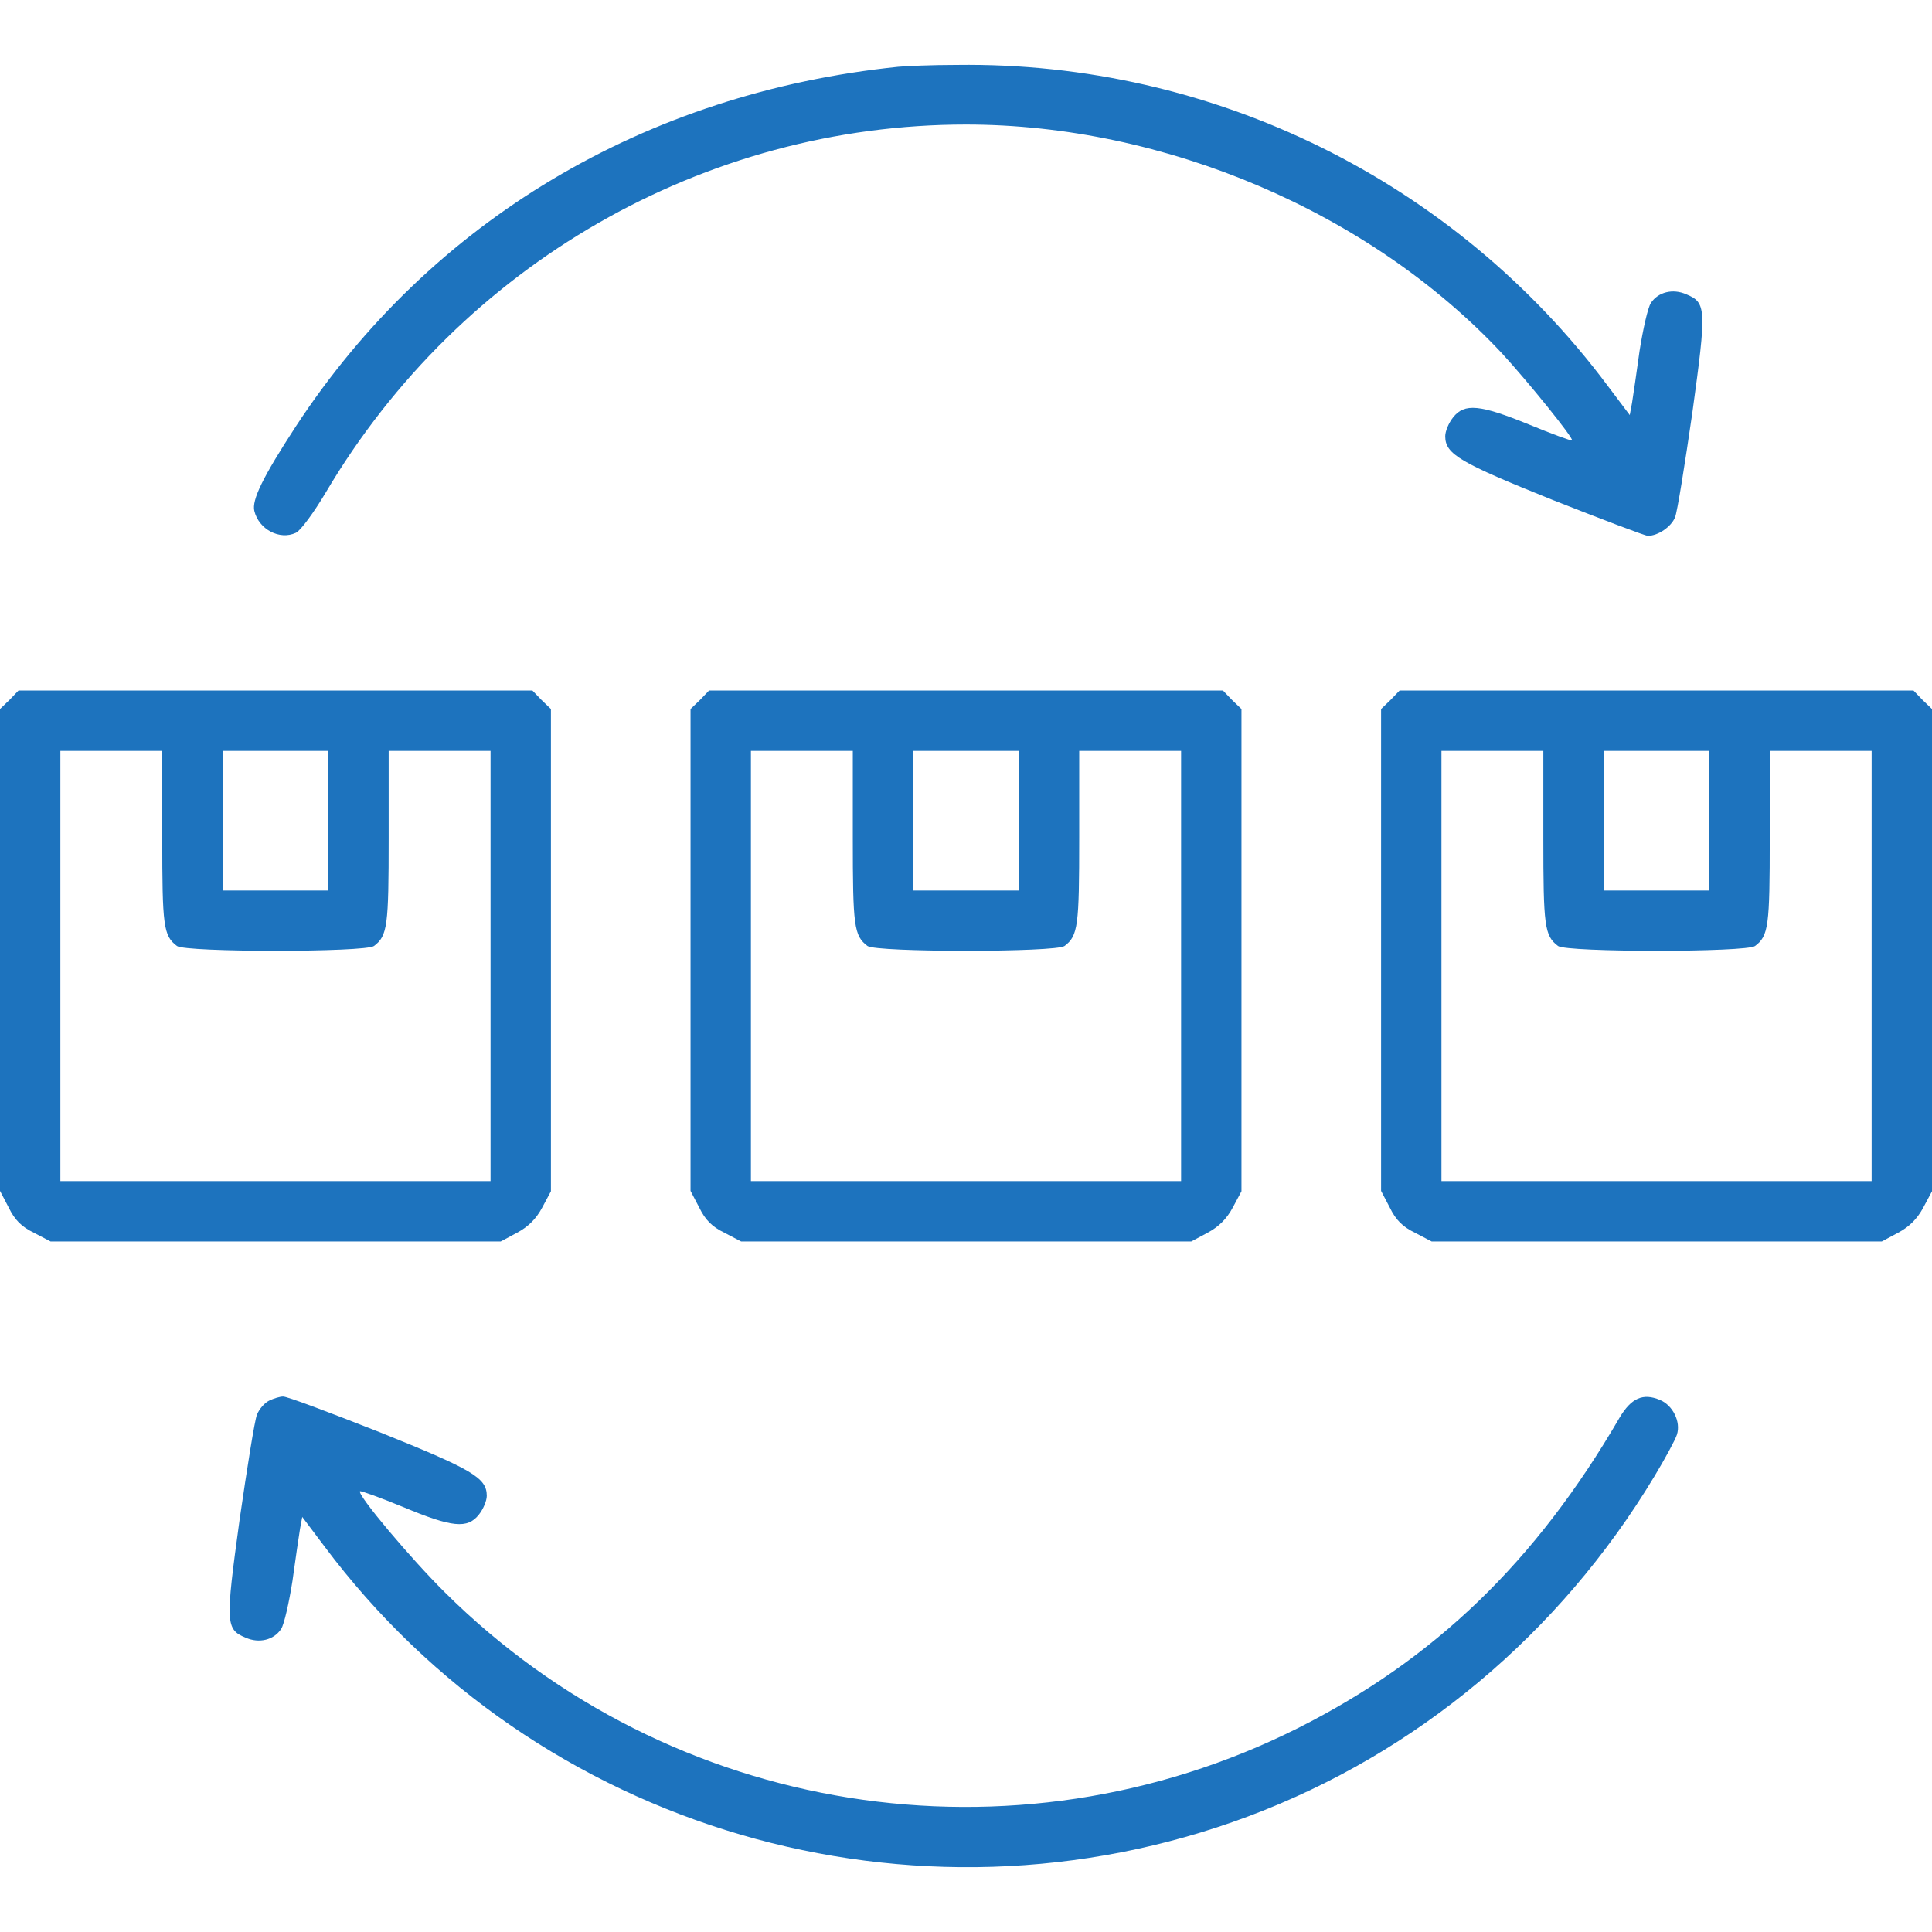 <?xml version="1.0" encoding="UTF-8" standalone="no"?>
<svg
   version="1.0"
   width="512pt"
   height="512pt"
   viewBox="0 0 512 512"
   preserveAspectRatio="xMidYMid meet"
   id="svg937"
   sodipodi:docname="auto_requisition1.svg"
   inkscape:version="1.1.1 (3bf5ae0d25, 2021-09-20)"
   xmlns:inkscape="http://www.inkscape.org/namespaces/inkscape"
   xmlns:sodipodi="http://sodipodi.sourceforge.net/DTD/sodipodi-0.dtd"
   xmlns="http://www.w3.org/2000/svg"
   xmlns:svg="http://www.w3.org/2000/svg">
  <defs
     id="defs941" />
  <sodipodi:namedview
     id="namedview939"
     pagecolor="#ffffff"
     bordercolor="#666666"
     borderopacity="1.0"
     inkscape:pageshadow="2"
     inkscape:pageopacity="0.0"
     inkscape:pagecheckerboard="0"
     inkscape:document-units="pt"
     showgrid="false"
     inkscape:zoom="1.21875"
     inkscape:cx="341.74359"
     inkscape:cy="341.74359"
     inkscape:window-width="1920"
     inkscape:window-height="1017"
     inkscape:window-x="1912"
     inkscape:window-y="-3"
     inkscape:window-maximized="1"
     inkscape:current-layer="svg937" />
  <g
     transform="matrix(0.1,0,0,-0.1,0,512)"
     fill="#000000"
     stroke="none"
     id="g935"
     style="fill:#1d73be;fill-opacity:1">
    <path
       d="M 2380,4943 C 1710,4874 1141,4535 784,3990 696,3855 667,3795 674,3766 c 12,-49 67,-78 110,-58 12,5 48,54 80,108 357,603 1003,974 1696,974 526,0 1070,-232 1420,-606 70,-76 191,-226 186,-231 -2,-2 -53,17 -114,42 -130,53 -171,57 -201,19 -12,-15 -21,-37 -21,-50 0,-48 39,-70 285,-169 132,-52 245,-95 252,-95 27,0 62,24 72,49 6,14 26,140 46,278 38,276 37,291 -16,313 -36,16 -75,6 -94,-23 -8,-12 -21,-70 -30,-127 -8,-58 -17,-120 -20,-138 l -6,-32 -58,77 c -406,544 -1047,860 -1725,851 -66,0 -137,-3 -156,-5 z"
       id="path925"
       style="fill:#1d73be;fill-opacity:1" />
    <path
       d="M 25,3265 0,3241 v -638 -639 l 23,-44 c 16,-33 34,-51 67,-67 l 44,-23 h 597 596 l 43,23 c 30,16 51,37 67,67 l 23,43 v 639 639 l -25,24 -24,25 H 730 49 Z m 405,-366 c 0,-233 3,-259 39,-286 23,-17 499,-17 522,0 36,27 39,53 39,286 v 231 h 135 135 V 2560 1990 H 730 160 v 570 570 h 135 135 z m 440,46 V 2760 H 730 590 v 185 185 h 140 140 z"
       id="path927"
       style="fill:#1d73be;fill-opacity:1" />
    <path
       d="m 1855,3265 -25,-24 v -638 -639 l 23,-44 c 16,-33 34,-51 67,-67 l 44,-23 h 597 596 l 43,23 c 30,16 51,37 67,67 l 23,43 v 639 639 l -25,24 -24,25 h -681 -681 z m 405,-366 c 0,-233 3,-259 39,-286 23,-17 499,-17 522,0 36,27 39,53 39,286 v 231 h 135 135 v -570 -570 h -570 -570 v 570 570 h 135 135 z m 440,46 v -185 h -140 -140 v 185 185 h 140 140 z"
       id="path929"
       style="fill:#1d73be;fill-opacity:1" />
    <path
       d="m 3685,3265 -25,-24 v -638 -639 l 23,-44 c 16,-33 34,-51 67,-67 l 44,-23 h 597 596 l 43,23 c 30,16 51,37 67,67 l 23,43 v 639 639 l -25,24 -24,25 h -681 -681 z m 405,-366 c 0,-233 3,-259 39,-286 23,-17 499,-17 522,0 36,27 39,53 39,286 v 231 h 135 135 v -570 -570 h -570 -570 v 570 570 h 135 135 z m 440,46 v -185 h -140 -140 v 185 185 h 140 140 z"
       id="path931"
       style="fill:#1d73be;fill-opacity:1" />
    <path
       d="m 713,1408 c -12,-6 -26,-22 -32,-37 -6,-14 -26,-140 -46,-278 -38,-276 -37,-291 16,-313 36,-16 75,-6 94,23 8,12 21,70 30,127 8,58 17,120 20,138 l 6,32 58,-77 C 1422,269 2423,-24 3307,306 c 447,167 826,484 1077,901 29,48 56,98 60,111 11,34 -11,78 -45,92 -45,19 -76,5 -107,-47 C 4070,981 3801,722 3439,540 2685,162 1776,307 1179,900 c -90,89 -233,259 -225,268 2,2 54,-17 115,-42 129,-54 170,-58 200,-20 12,15 21,37 21,50 0,48 -39,70 -285,169 -132,52 -246,95 -255,94 -8,0 -25,-5 -37,-11 z"
       id="path933"
       style="fill:#1d73be;fill-opacity:1" />
  </g>
</svg>
